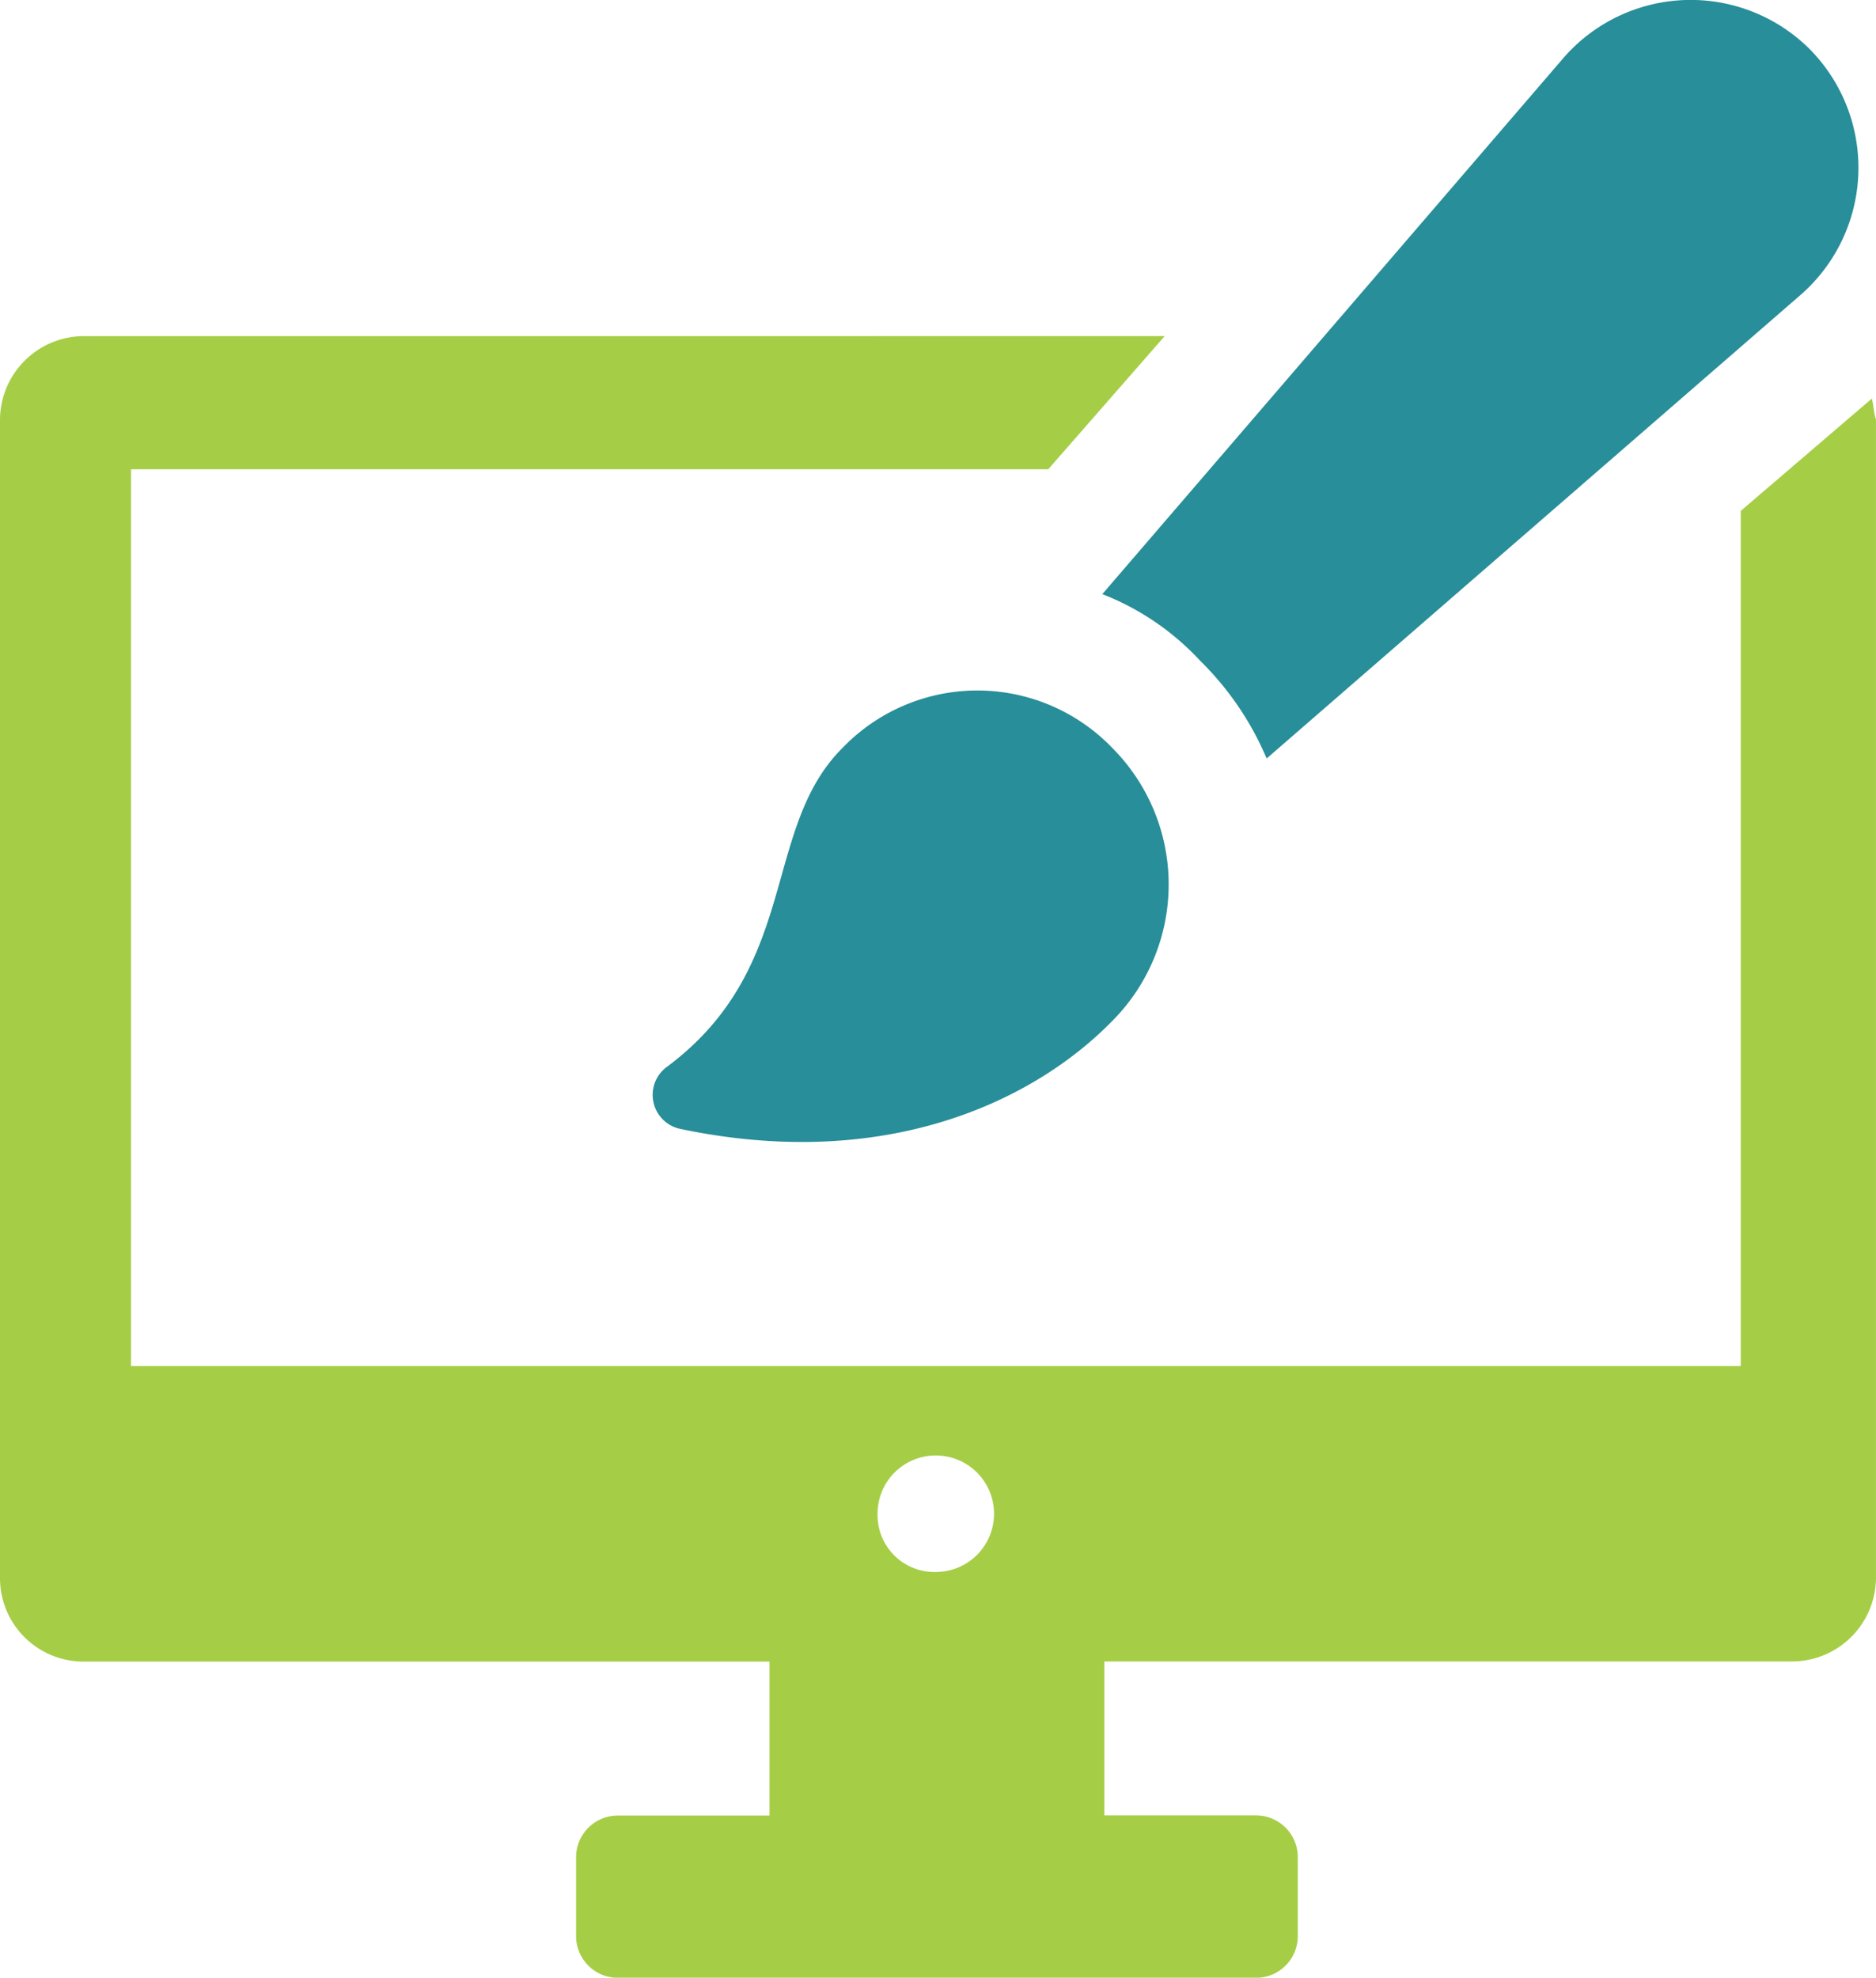 <svg xmlns="http://www.w3.org/2000/svg" width="55.799" height="58.803" viewBox="0 0 55.799 58.803">
  <g id="Group_1790" data-name="Group 1790" transform="translate(-482.206 -2281.224)">
    <path id="Path_346" data-name="Path 346" d="M297.642-8.844l-3.9,3.341V19.922H245.863V-6.741h27.281l3.464-3.959H244.44a2.5,2.5,0,0,0-2.474,2.536v34.4a2.482,2.482,0,0,0,2.474,2.474h20.414v4.578h-4.516a1.241,1.241,0,0,0-1.237,1.237v2.351a1.241,1.241,0,0,0,1.237,1.237H279.33a1.241,1.241,0,0,0,1.237-1.237V34.521a1.241,1.241,0,0,0-1.237-1.237h-4.516V28.706h20.414a2.5,2.5,0,0,0,2.536-2.474V-8.226C297.7-8.411,297.7-8.6,297.642-8.844ZM269.8,26.046a1.691,1.691,0,0,1-1.732-1.732,1.729,1.729,0,0,1,1.732-1.732,1.732,1.732,0,1,1,0,3.464Z" transform="translate(240.24 2301.918)" fill="#a5ce46"/>
    <path id="Path_347" data-name="Path 347" d="M297.874-7.211a9,9,0,0,1,1.98,2.908l15.9-13.8A5.015,5.015,0,0,0,316-25.4a5.014,5.014,0,0,0-7.3.247L294.966-9.19A7.852,7.852,0,0,1,297.874-7.211Z" transform="translate(220.027 2308.079)" fill="#288e99"/>
    <path id="Path_348" data-name="Path 348" d="M278.991,8.042c-2.413,2.413-1.237,6.5-5.2,9.465a1.033,1.033,0,0,0,.371,1.856c6.186,1.3,10.578-.866,12.867-3.217a5.75,5.75,0,0,0,0-8.1A5.568,5.568,0,0,0,278.991,8.042Z" transform="translate(228.269 2295.425)" fill="#288e99"/>
  </g>
</svg>
